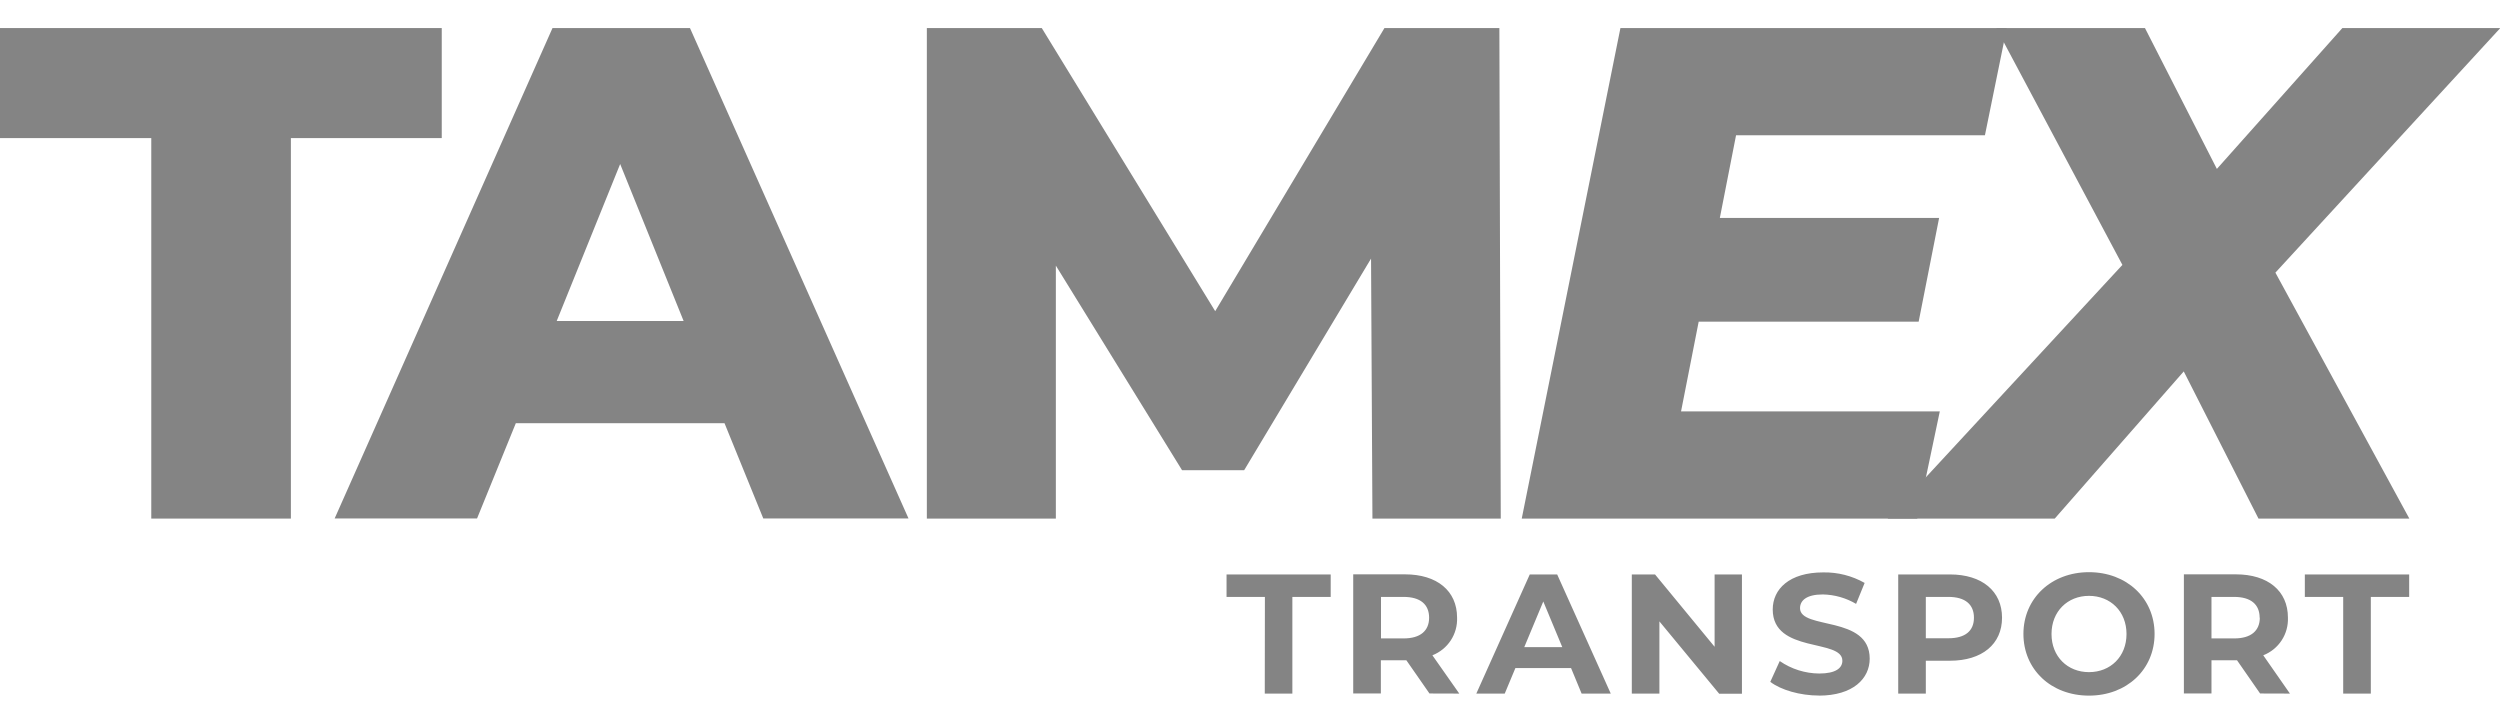 <svg width="76" height="22" viewBox="0 0 76 22" fill="none" xmlns="http://www.w3.org/2000/svg">
<path d="M76.009 0.853H71.208L67.393 5.135L65.207 0.853H60.685L64.521 8.053L57.384 15.765H62.464L66.386 11.291L68.658 15.765H73.244L69.172 8.288L76.009 0.853Z" fill="#848484"/>
<path d="M60.342 4.112L61.006 0.853H49.261L46.261 15.765H58.284L58.97 12.506H51.104L51.64 9.779H58.327L58.949 6.626H52.283L52.776 4.112H60.342Z" fill="#848484"/>
<path d="M45.623 15.765L45.581 0.853H42.087L36.942 9.46L31.67 0.853H28.176V15.765H32.098V8.075L35.935 14.295H37.822L41.68 7.861L41.722 15.765H45.623Z" fill="#848484"/>
<path d="M20.975 0.853H16.796L10.173 15.762H14.502L15.681 12.865H22.025L23.204 15.762H27.619L20.975 0.853ZM16.924 9.758L18.853 4.986L20.782 9.758H16.924Z" fill="#848484"/>
<path d="M4.599 15.765H8.843V4.198H13.429V0.853H-0.009V4.198H4.599V15.765Z" fill="#848484"/>
<path d="M71.233 21.085H72.073V18.146H73.239V17.463H70.067V18.146H71.233V21.085ZM68.698 18.778C68.698 19.171 68.436 19.408 67.921 19.408H67.229V18.146H67.916C68.432 18.146 68.693 18.379 68.693 18.778H68.698ZM69.614 21.085L68.803 19.921C69.032 19.831 69.228 19.673 69.362 19.467C69.497 19.262 69.563 19.019 69.553 18.774C69.553 17.962 68.943 17.46 67.97 17.46H66.39V21.082H67.229V20.073H68.006L68.707 21.082L69.614 21.085ZM63.505 20.433C62.855 20.433 62.366 19.962 62.366 19.274C62.366 18.586 62.855 18.114 63.505 18.114C64.156 18.114 64.646 18.586 64.646 19.274C64.646 19.962 64.157 20.433 63.505 20.433ZM63.505 21.147C64.651 21.147 65.499 20.355 65.499 19.271C65.499 18.186 64.65 17.394 63.505 17.394C62.361 17.394 61.512 18.191 61.512 19.271C61.512 20.351 62.352 21.147 63.505 21.147ZM59.232 19.403H58.545V18.146H59.232C59.747 18.146 60.008 18.379 60.008 18.778C60.008 19.176 59.747 19.403 59.232 19.403ZM59.279 17.463H57.706V21.085H58.545V20.086H59.279C60.253 20.086 60.862 19.584 60.862 18.778C60.862 17.971 60.253 17.463 59.279 17.463ZM55.293 21.147C56.335 21.147 56.839 20.626 56.839 20.024C56.839 18.694 54.721 19.155 54.721 18.488C54.721 18.259 54.913 18.071 55.414 18.071C55.77 18.078 56.119 18.177 56.425 18.358L56.685 17.721C56.302 17.504 55.867 17.393 55.426 17.401C54.39 17.401 53.891 17.913 53.891 18.528C53.891 19.874 56.008 19.408 56.008 20.086C56.008 20.309 55.806 20.475 55.306 20.475C54.876 20.472 54.457 20.34 54.104 20.096L53.817 20.728C54.14 20.976 54.724 21.145 55.3 21.145L55.293 21.147ZM52.124 17.463V19.662L50.313 17.463H49.607V21.085H50.446V18.89L52.263 21.089H52.955V17.463H52.124ZM46.338 19.672L46.916 18.285L47.493 19.672H46.338ZM48.081 21.085H48.967L47.338 17.463H46.505L44.88 21.085H45.744L46.068 20.309H47.76L48.081 21.085ZM43.445 18.778C43.445 19.171 43.184 19.408 42.669 19.408H41.982V18.146H42.669C43.184 18.146 43.445 18.379 43.445 18.778ZM44.362 21.085L43.545 19.921C43.774 19.831 43.97 19.672 44.104 19.467C44.239 19.261 44.305 19.019 44.295 18.774C44.295 17.962 43.685 17.46 42.712 17.46H41.138V21.082H41.978V20.073H42.754L43.456 21.082L44.362 21.085ZM38.449 21.085H39.288V18.146H40.453V17.463H37.287V18.146H38.453L38.449 21.085Z" fill="#848484"/>
</svg>
